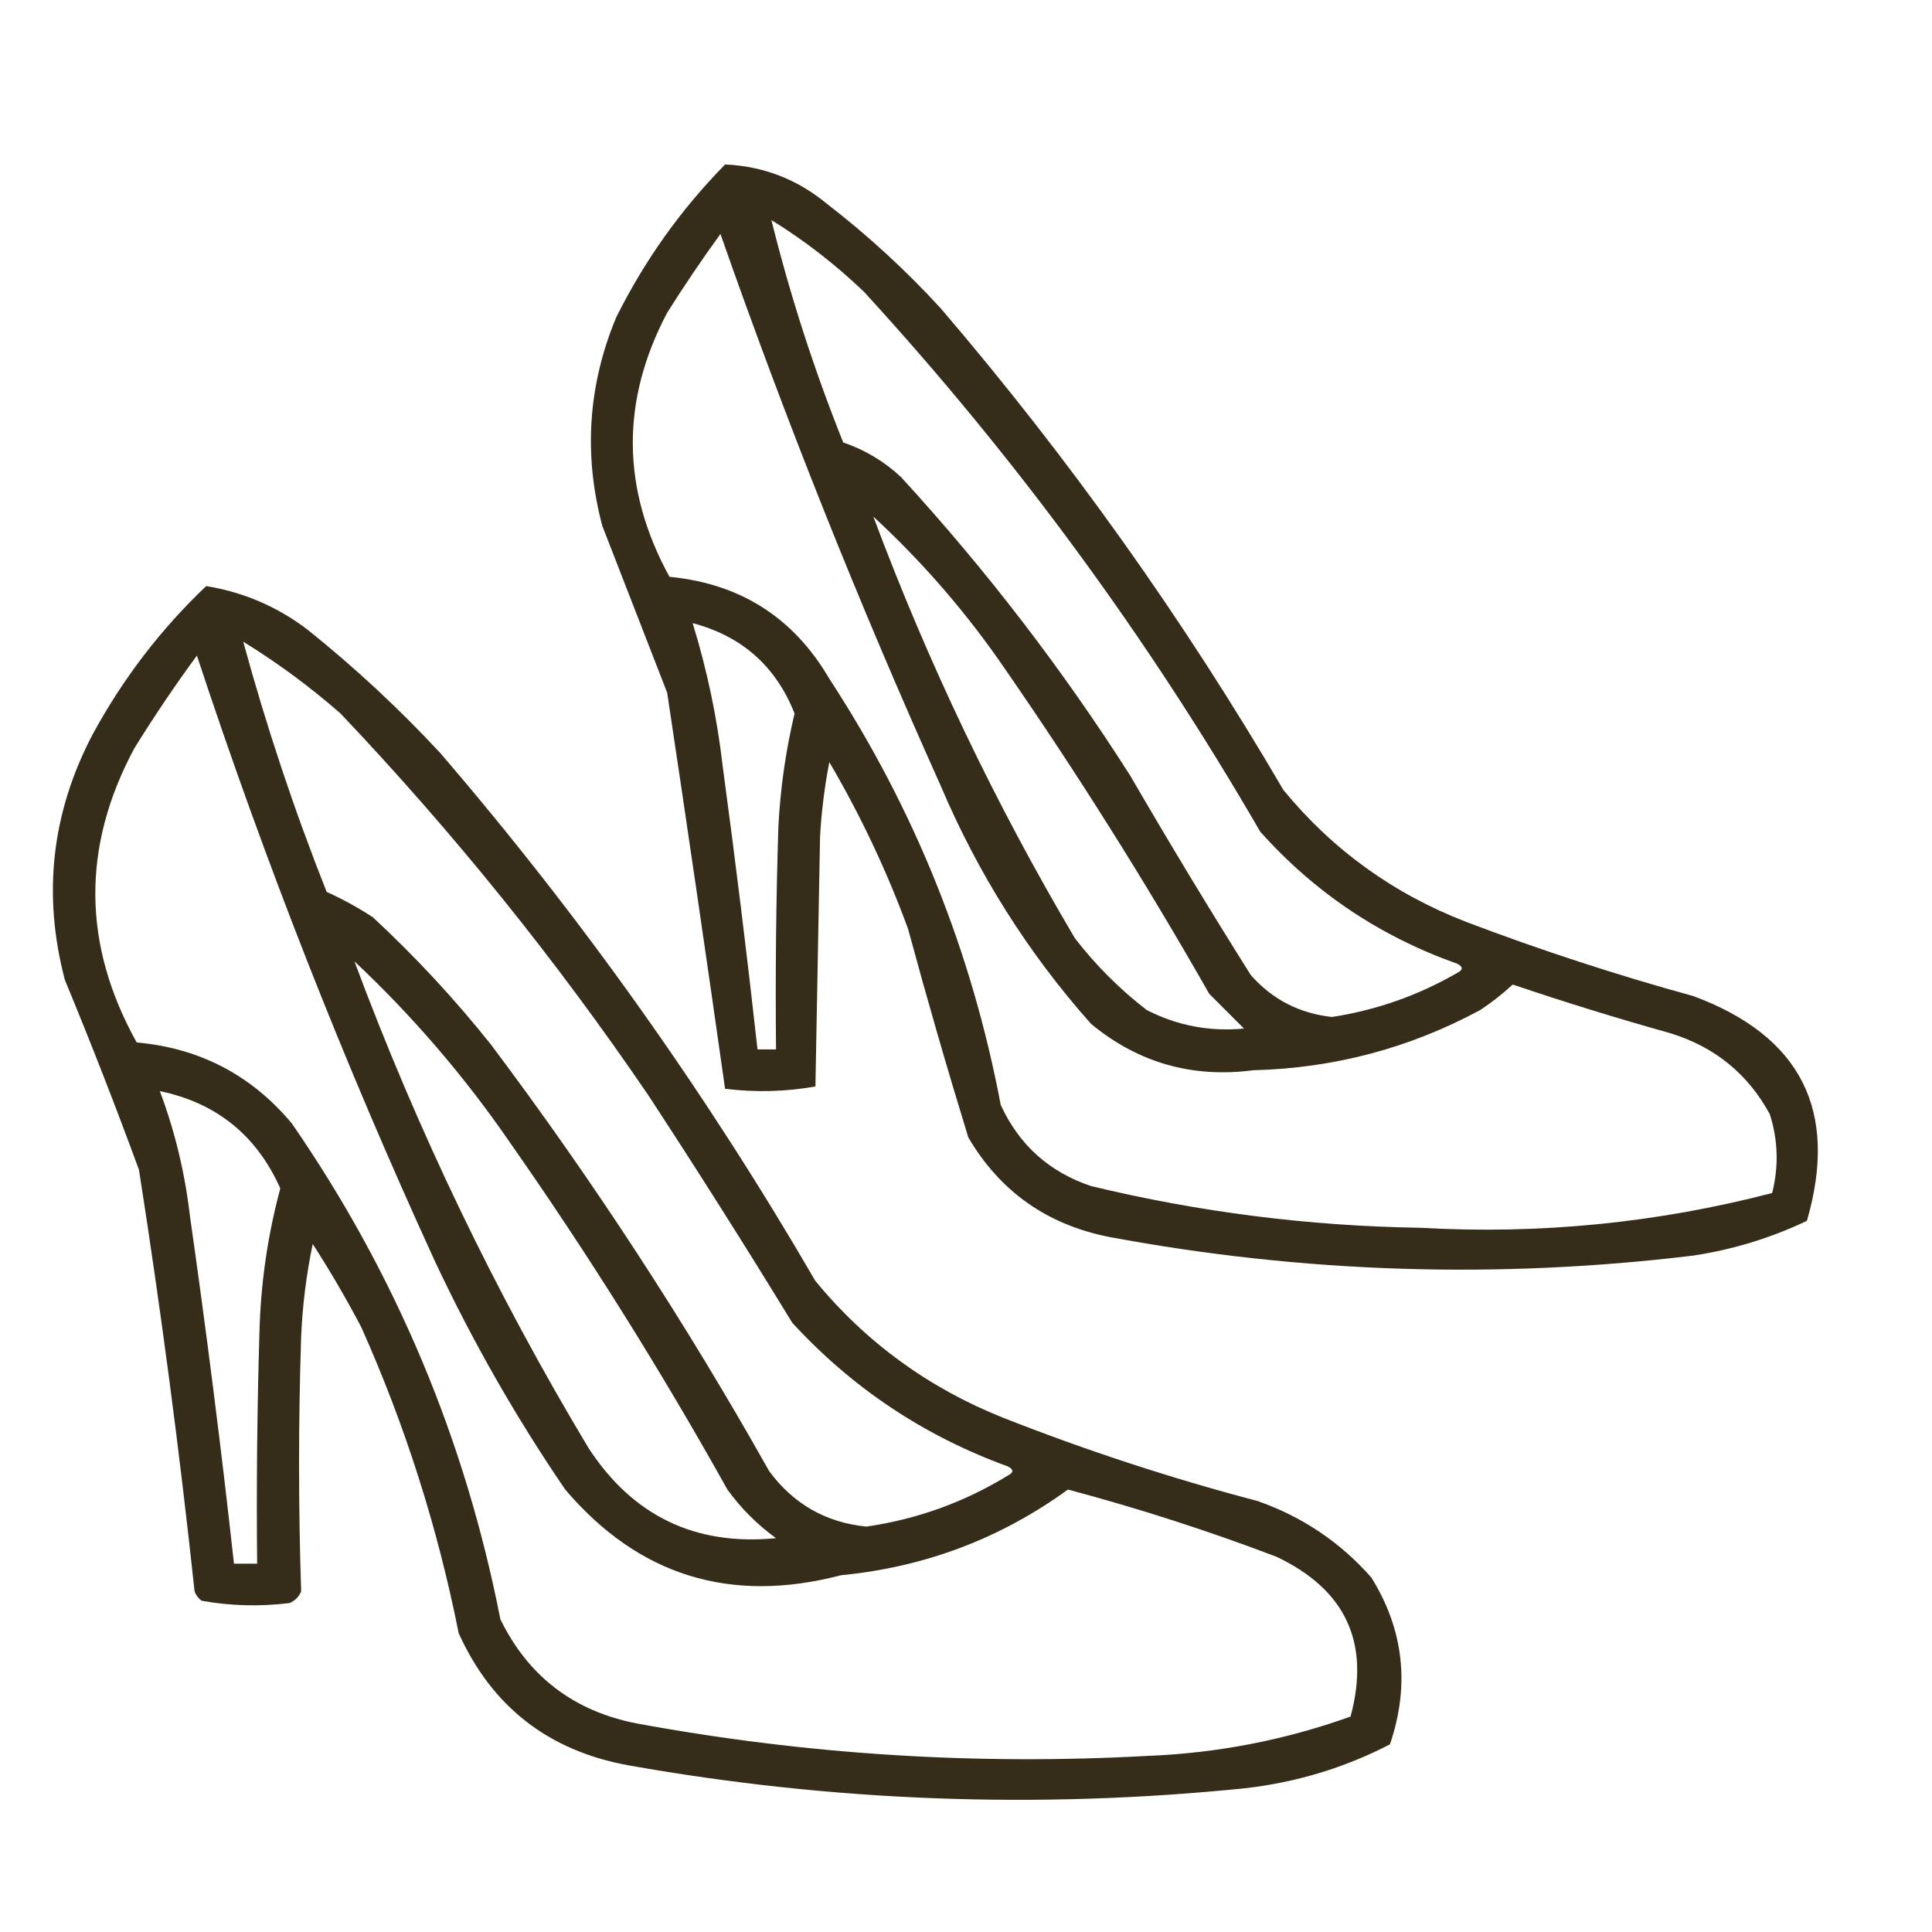 <?xml version="1.0" encoding="UTF-8"?>
<!DOCTYPE svg PUBLIC "-//W3C//DTD SVG 1.1//EN" "http://www.w3.org/Graphics/SVG/1.1/DTD/svg11.dtd">
<svg xmlns="http://www.w3.org/2000/svg" version="1.1" width="417px" height="417px" style="shape-rendering:geometricPrecision; text-rendering:geometricPrecision; image-rendering:optimizeQuality; fill-rule:evenodd; clip-rule:evenodd" xmlns:xlink="http://www.w3.org/1999/xlink">
<g><path style="opacity:0.9" fill="#1f1600" d="M 156.5,35.5 C 164.766,35.867 172.099,38.7 178.5,44C 187.267,50.763 195.433,58.263 203,66.5C 230.773,98.942 255.439,133.609 277,170.5C 287.605,183.421 300.771,192.921 316.5,199C 332.572,205.102 348.905,210.435 365.5,215C 388.72,223.606 396.886,239.773 390,263.5C 382.224,267.202 374.058,269.702 365.5,271C 323.312,276.113 281.312,274.78 239.5,267C 226.039,264.365 215.873,257.199 209,245.5C 204.416,230.587 200.083,215.587 196,200.5C 191.409,187.985 185.743,175.985 179,164.5C 177.974,169.785 177.307,175.118 177,180.5C 176.667,198.5 176.333,216.5 176,234.5C 169.582,235.643 163.082,235.81 156.5,235C 152.463,206.546 148.296,178.046 144,149.5C 139.339,137.51 134.673,125.51 130,113.5C 125.918,98.133 126.918,83.133 133,68.5C 139.111,56.23 146.945,45.23 156.5,35.5 Z M 166.5,47.5 C 173.679,51.932 180.345,57.099 186.5,63C 219.248,98.743 247.748,137.577 272,179.5C 283.7,192.606 297.867,202.106 314.5,208C 315.833,208.667 315.833,209.333 314.5,210C 306.088,214.86 297.088,218.026 287.5,219.5C 280.501,218.75 274.667,215.75 270,210.5C 261.082,196.333 252.415,182 244,167.5C 229.415,144.575 212.915,123.075 194.5,103C 190.881,99.606 186.714,97.106 182,95.5C 175.723,79.838 170.557,63.837 166.5,47.5 Z M 155.5,50.5 C 169.553,90.646 185.386,130.313 203,169.5C 211.067,188.535 221.9,205.702 235.5,221C 245.668,229.387 257.335,232.721 270.5,231C 287.888,230.57 304.221,226.237 319.5,218C 321.977,216.357 324.31,214.524 326.5,212.5C 337.737,216.301 349.07,219.801 360.5,223C 370.113,225.957 377.28,231.79 382,240.5C 383.774,246.108 383.941,251.774 382.5,257.5C 357.598,263.974 332.265,266.474 306.5,265C 282.478,264.628 258.812,261.628 235.5,256C 226.484,252.985 219.984,247.151 216,238.5C 209.718,205.305 197.385,174.638 179,146.5C 171.292,133.304 159.792,125.97 144.5,124.5C 134.112,105.547 133.945,86.547 144,67.5C 147.663,61.679 151.497,56.012 155.5,50.5 Z M 188.5,111.5 C 199.227,121.397 208.727,132.397 217,144.5C 232.667,167.159 247.334,190.493 261,214.5C 263.5,217 266,219.5 268.5,222C 261.113,222.713 254.113,221.38 247.5,218C 241.667,213.5 236.5,208.333 232,202.5C 214.826,173.484 200.326,143.151 188.5,111.5 Z M 149.5,134.5 C 160.137,137.305 167.47,143.805 171.5,154C 169.587,162.056 168.421,170.223 168,178.5C 167.5,194.497 167.333,210.497 167.5,226.5C 166.167,226.5 164.833,226.5 163.5,226.5C 161.247,206.145 158.747,185.811 156,165.5C 154.786,154.927 152.619,144.594 149.5,134.5 Z"/></g>
<g><path style="opacity:0.9" fill="#1f1600" d="M 44.5,126.5 C 52.636,127.823 59.97,130.989 66.5,136C 76.602,144.099 86.102,152.932 95,162.5C 125.495,197.999 152.495,235.999 176,276.5C 186.93,289.75 200.43,299.583 216.5,306C 234.465,313.076 252.798,319.076 271.5,324C 281.135,327.395 289.301,332.895 296,340.5C 302.997,351.793 304.33,363.793 300,376.5C 290.155,381.59 279.655,384.756 268.5,386C 223.931,390.514 179.598,388.848 135.5,381C 118.33,377.84 106.163,368.34 99,352.5C 94.467,329.699 87.467,307.699 78,286.5C 74.737,280.3 71.237,274.3 67.5,268.5C 66.117,275.09 65.284,281.757 65,288.5C 64.401,306.866 64.401,325.199 65,343.5C 64.5,344.667 63.667,345.5 62.5,346C 56.115,346.793 49.782,346.626 43.5,345.5C 42.808,344.975 42.308,344.308 42,343.5C 38.738,313.068 34.738,282.735 30,252.5C 24.95,238.732 19.617,225.065 14,211.5C 9.139,193.033 11.139,175.366 20,158.5C 26.529,146.485 34.695,135.818 44.5,126.5 Z M 52.5,138.5 C 59.904,143.063 66.904,148.23 73.5,154C 97.943,179.765 120.11,207.265 140,236.5C 150.583,252.664 160.917,268.998 171,285.5C 183.936,299.59 199.436,309.923 217.5,316.5C 218.833,317.167 218.833,317.833 217.5,318.5C 208.103,324.244 197.936,327.911 187,329.5C 178.243,328.62 171.243,324.62 166,317.5C 147.991,285.468 127.991,254.801 106,225.5C 98.179,215.68 89.679,206.513 80.5,198C 77.295,195.898 73.962,194.065 70.5,192.5C 63.497,174.824 57.497,156.824 52.5,138.5 Z M 42.5,141.5 C 57.174,186 74.341,229.667 94,272.5C 102.069,289.648 111.402,305.981 122,321.5C 137.791,340.074 157.624,346.241 181.5,340C 199.611,338.245 215.944,332.078 230.5,321.5C 245.771,325.566 260.771,330.4 275.5,336C 290.465,343.094 295.798,354.594 291.5,370.5C 277.3,375.59 262.633,378.423 247.5,379C 210.544,381.027 173.878,378.694 137.5,372C 123.869,369.357 114.036,361.857 108,349.5C 100.373,310.589 85.374,274.923 63,242.5C 54.271,232.052 43.105,226.219 29.5,225C 17.768,203.908 17.602,182.741 29,161.5C 33.273,154.603 37.773,147.936 42.5,141.5 Z M 76.5,207.5 C 89.069,219.31 100.235,232.31 110,246.5C 126.918,270.658 142.584,295.658 157,321.5C 159.947,325.57 163.447,329.07 167.5,332C 150.066,333.7 136.566,327.2 127,312.5C 106.965,279.095 90.132,244.095 76.5,207.5 Z M 34.5,235.5 C 46.719,238.048 55.386,245.048 60.5,256.5C 57.774,266.637 56.274,276.97 56,287.5C 55.5,304.163 55.333,320.83 55.5,337.5C 53.833,337.5 52.167,337.5 50.5,337.5C 47.736,312.459 44.569,287.459 41,262.5C 39.926,253.204 37.759,244.204 34.5,235.5 Z"/></g>
</svg>
